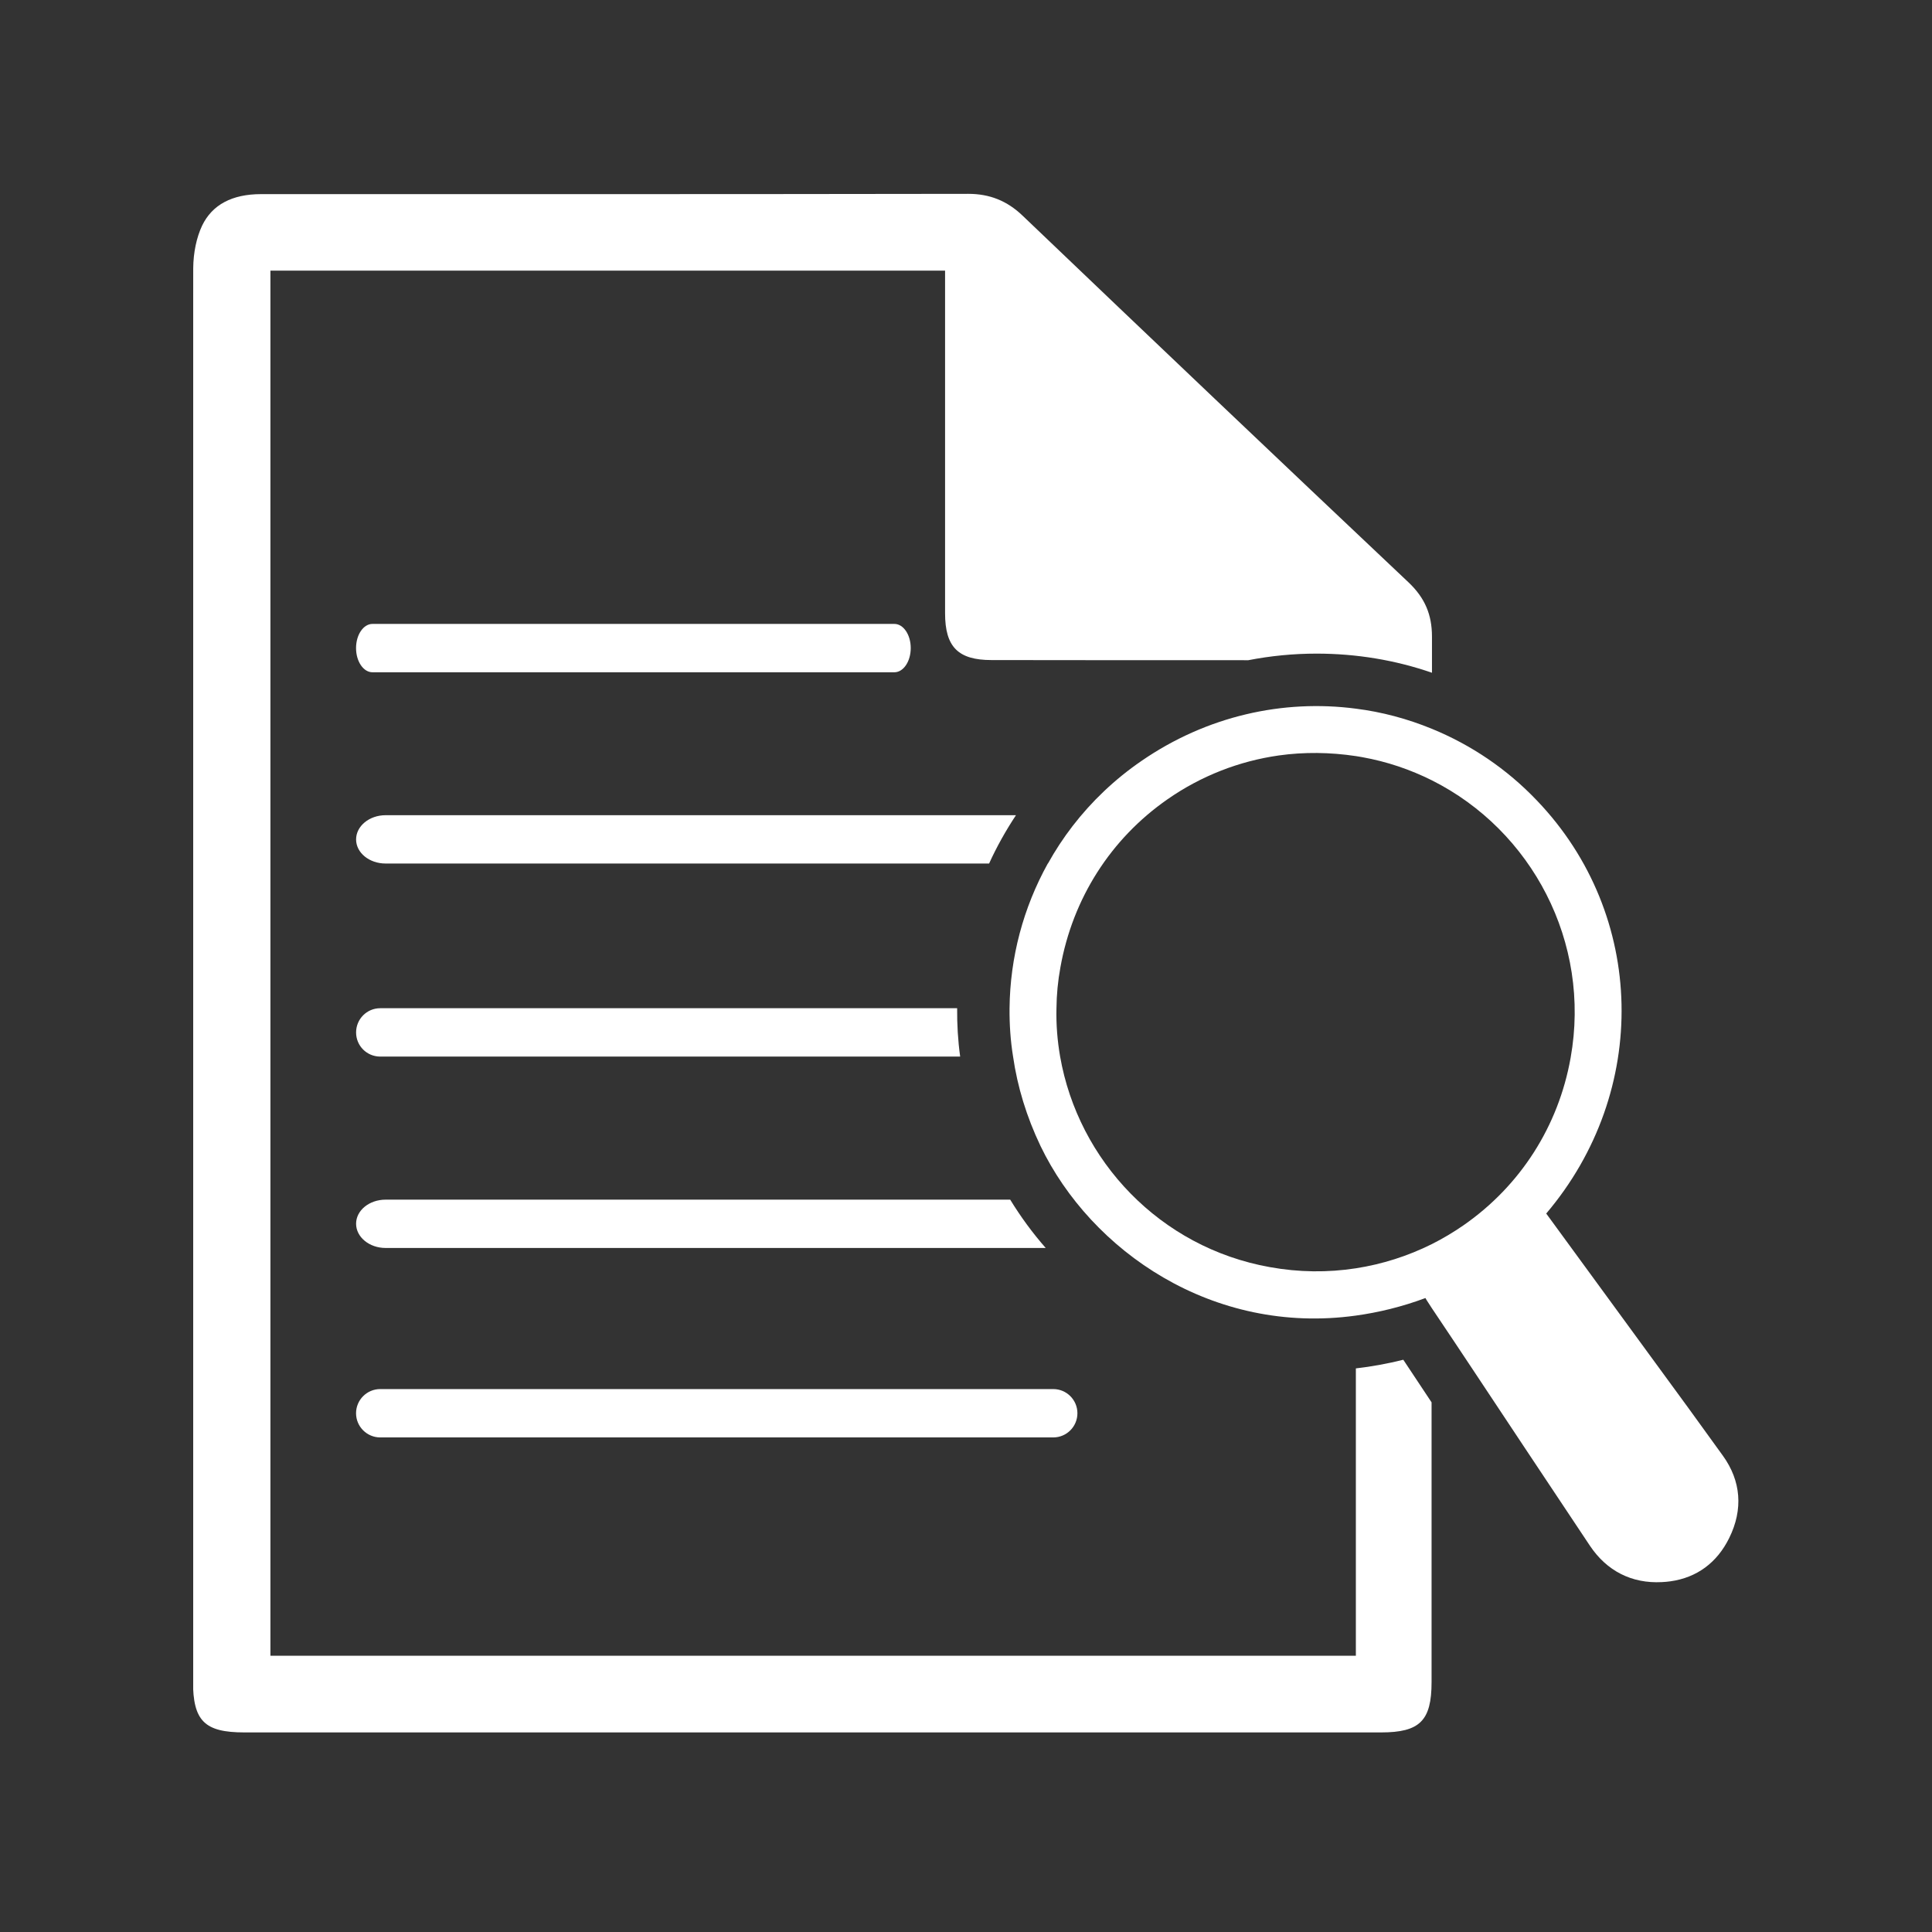 <svg xmlns="http://www.w3.org/2000/svg" xmlns:xlink="http://www.w3.org/1999/xlink" width="500" zoomAndPan="magnify" viewBox="0 0 375 375" height="500" preserveAspectRatio="xMidYMid meet" version="1.0"><rect x="0" y="0" width="375" height="375" fill="#333333" stroke="none"/><defs><clipPath id="34a3baec64"><path d="M 37.5 37.5 L 278 37.5 L 278 336.75 L 37.5 336.75 Z M 37.5 37.5 " clip-rule="nonzero"/></clipPath></defs><path fill="#ffffff" d="M 284.125 237.785 C 282.117 239.18 280.059 240.402 277.898 241.492 C 273.242 243.805 268.281 245.387 263.172 246.176 C 257.73 247.02 252.105 246.965 246.484 245.949 C 225.121 242.137 209.305 225.27 205.77 205.082 C 205.238 202.027 204.98 198.871 205.059 195.695 C 205.086 193.07 205.332 190.43 205.824 187.758 C 208.215 174.379 215.59 162.809 226.629 155.129 C 233.133 150.598 240.512 147.727 248.219 146.633 C 253.102 145.945 258.137 146 263.172 146.758 C 263.578 146.836 264.016 146.883 264.414 146.965 C 269.23 147.828 273.754 149.375 277.926 151.461 C 297.305 161.18 308.875 182.875 304.855 205.328 C 302.492 218.605 295.117 230.125 284.125 237.785 Z M 334.406 282.547 C 330.059 276.488 325.582 270.363 321.258 264.465 L 300.121 235.547 C 320.242 211.844 319.559 177.613 298.367 155.434 C 292.441 149.195 285.453 144.551 277.945 141.469 C 273.191 139.516 268.234 138.188 263.172 137.551 C 249.031 135.695 234.23 138.977 221.594 147.672 C 216.352 151.262 211.875 155.559 208.188 160.336 C 206.406 162.652 204.801 165.098 203.406 167.609 L 203.379 167.609 C 198.621 176.184 196.051 185.824 195.953 195.695 C 195.926 198.824 196.129 201.953 196.637 205.082 C 197.48 210.949 199.262 216.773 201.957 222.422 C 211.797 242.848 235.426 259.195 263.172 255.355 C 267.57 254.746 272.102 253.656 276.676 251.949 L 276.91 252.355 C 277.234 252.84 277.566 253.344 277.867 253.836 C 280.77 258.152 283.645 262.477 286.516 266.801 L 295.801 280.793 C 300.074 287.203 304.32 293.613 308.598 300.02 C 311.879 304.926 316.707 307.391 322.555 307.086 C 323.117 307.059 323.676 307.012 324.215 306.934 C 329.344 306.223 333.289 303.324 335.652 298.496 C 338.371 292.969 337.945 287.449 334.406 282.547 " fill-opacity="1" fill-rule="nonzero"/><g clip-path="url(#34a3baec64)"><path fill="#ffffff" d="M 263.172 265.605 L 263.172 321.375 L 52.488 321.375 L 52.488 52.531 L 183.438 52.531 L 183.438 119.035 C 183.438 125.574 185.98 128.117 192.445 128.117 C 209.078 128.145 225.68 128.145 242.293 128.145 C 246.645 127.301 251.062 126.867 255.539 126.867 C 263.273 126.867 270.824 128.117 277.945 130.582 L 277.945 123.566 C 277.945 119.27 276.551 116.039 273.422 113.062 C 248.293 89.336 223.09 65.375 198.496 41.871 C 195.473 38.973 192.086 37.625 187.941 37.625 C 159.328 37.68 130.742 37.68 102.16 37.68 L 50.684 37.68 C 45.035 37.68 41.195 39.738 39.238 43.777 C 38.141 46.098 37.531 49.02 37.504 52.074 C 37.457 90.02 37.457 127.988 37.457 165.961 L 37.457 326.289 C 37.457 334.043 39.695 336.262 47.453 336.262 L 268.055 336.262 C 275.582 336.262 277.867 333.996 277.867 326.488 L 277.867 272.195 L 272.379 263.926 C 269.324 264.691 266.25 265.254 263.172 265.605 " fill-opacity="1" fill-rule="nonzero"/></g><path fill="#ffffff" d="M 73.801 205.082 L 186.367 205.082 C 185.934 201.953 185.754 198.824 185.781 195.695 L 73.801 195.695 C 71.203 195.695 69.117 197.801 69.117 200.398 C 69.117 202.996 71.203 205.082 73.801 205.082 " fill-opacity="1" fill-rule="nonzero"/><path fill="#ffffff" d="M 74.844 232.852 C 71.688 232.852 69.117 234.93 69.117 237.527 C 69.117 240.125 71.688 242.23 74.844 242.23 L 202.973 242.23 C 200.43 239.336 198.117 236.18 196.078 232.852 L 74.844 232.852 " fill-opacity="1" fill-rule="nonzero"/><path fill="#ffffff" d="M 72.297 130.488 L 173.598 130.488 C 175.352 130.488 176.773 128.387 176.773 125.789 C 176.773 123.199 175.352 121.102 173.598 121.102 L 72.297 121.102 C 70.539 121.102 69.109 123.199 69.109 125.789 C 69.109 128.387 70.539 130.488 72.297 130.488 " fill-opacity="1" fill-rule="nonzero"/><path fill="#ffffff" d="M 74.844 158.23 C 71.688 158.23 69.117 160.336 69.117 162.934 C 69.117 165.531 71.688 167.609 74.844 167.609 L 191.984 167.609 C 193.461 164.359 195.215 161.23 197.199 158.23 L 74.844 158.23 " fill-opacity="1" fill-rule="nonzero"/><path fill="#ffffff" d="M 69.109 274.309 C 69.109 276.902 71.219 279.004 73.809 279.004 L 204.43 279.004 C 207.027 279.004 209.125 276.902 209.125 274.309 C 209.125 271.719 207.027 269.617 204.43 269.617 L 73.809 269.617 C 71.219 269.617 69.109 271.719 69.109 274.309 " fill-opacity="1" fill-rule="nonzero"/></svg>